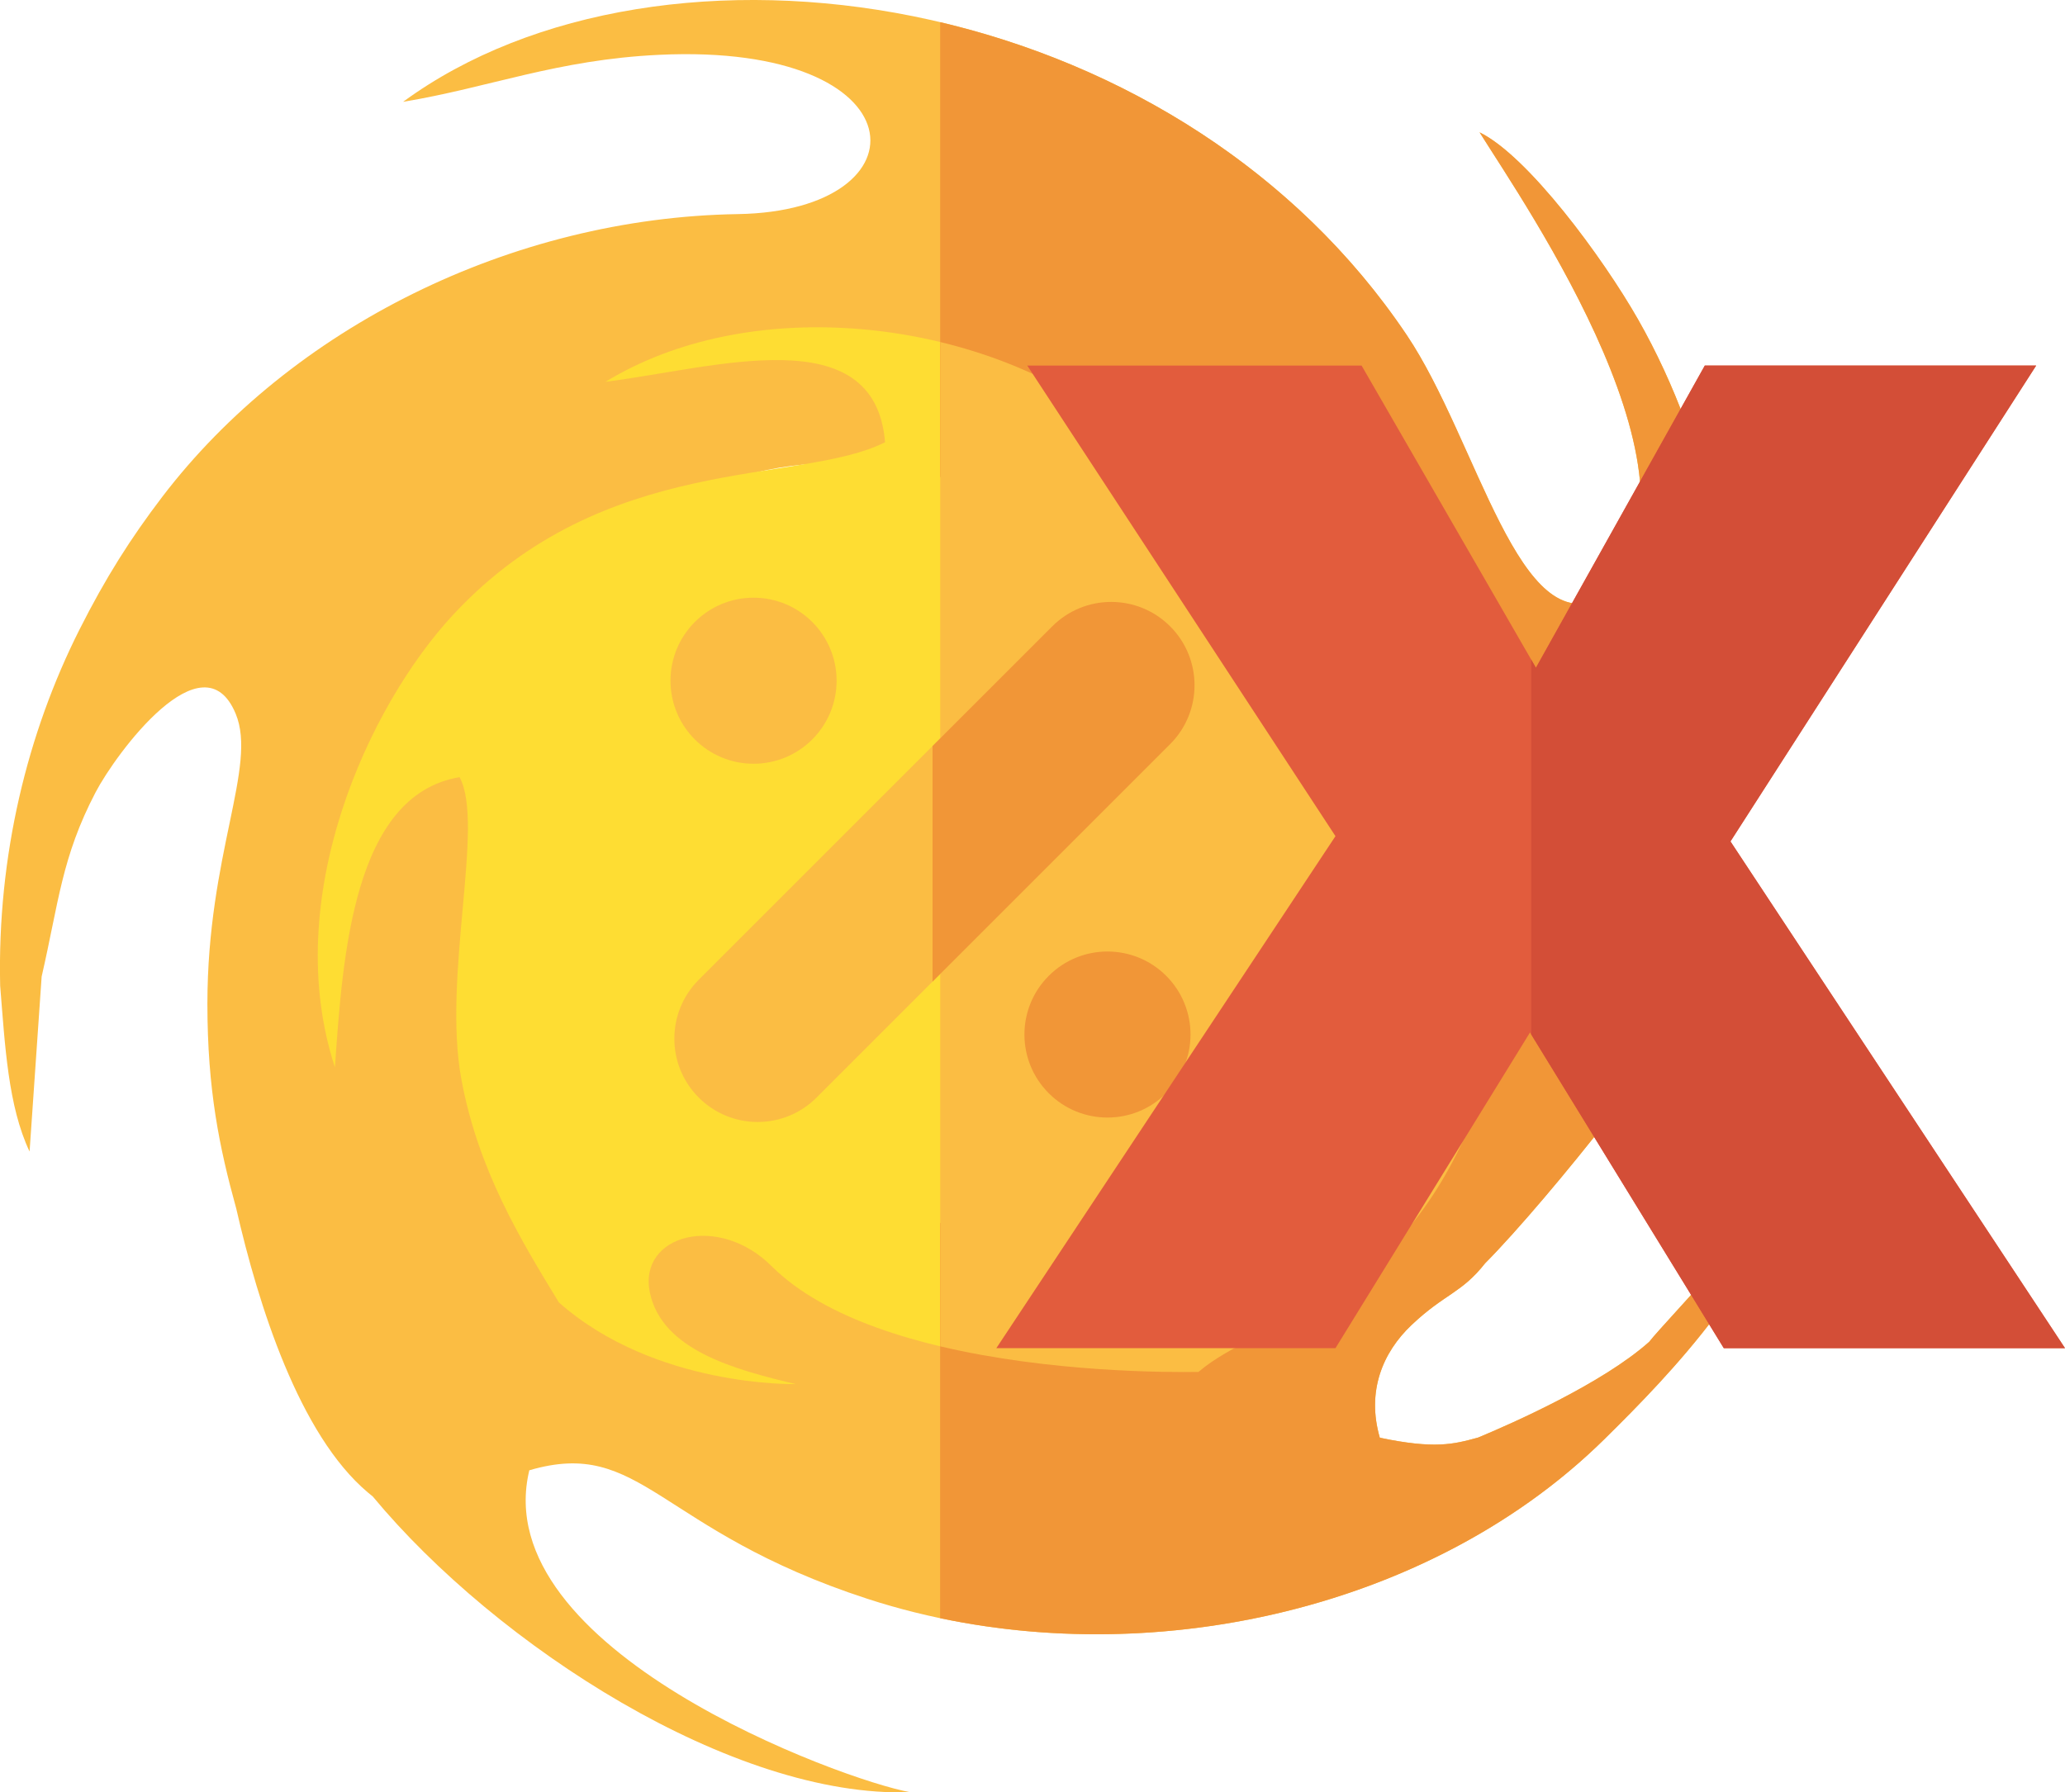 <?xml version="1.0" encoding="UTF-8"?>
<!DOCTYPE svg PUBLIC "-//W3C//DTD SVG 1.1//EN" "http://www.w3.org/Graphics/SVG/1.1/DTD/svg11.dtd">
<!-- Creator: CorelDRAW -->
<svg xmlns="http://www.w3.org/2000/svg" xml:space="preserve" width="192.359mm" height="167mm" version="1.1" style="shape-rendering:geometricPrecision; text-rendering:geometricPrecision; image-rendering:optimizeQuality; fill-rule:evenodd; clip-rule:evenodd"
viewBox="0 0 780.02 677.19"
 xmlns:xlink="http://www.w3.org/1999/xlink"
 xmlns:xodm="http://www.corel.com/coreldraw/odm/2003">
 <defs>
  <style type="text/css">
   <![CDATA[
    .fil2 {fill:#F19637}
    .fil0 {fill:#FBBD43}
    .fil1 {fill:#FEDD33}
    .fil6 {fill:#D34E37;fill-rule:nonzero}
    .fil5 {fill:#E25C3D;fill-rule:nonzero}
    .fil4 {fill:#F19637;fill-rule:nonzero}
    .fil3 {fill:#FBBD43;fill-rule:nonzero}
   ]]>
  </style>
 </defs>
 <g id="Layer_x0020_1">
  <path class="fil0" d="M89.19 456.42c8.45,36.98 23.93,85.68 49.73,107.44 0.64,0.54 1.26,1.05 1.88,1.54 46.86,56.51 136.29,114.07 202.95,111.72 -25.29,-4.48 -160.17,-53.78 -143.81,-121.61 42.58,-12.51 48.19,22.67 127.69,48.55 94.59,30.79 209.42,7.61 278.3,-60.21 26.25,-25.85 60.62,-61.78 73.9,-107.72 -10.89,22.62 -50.34,62.49 -56.87,70.84 -17.8,15.87 -52.19,31 -64.59,36.16 -9.41,2.59 -16.38,4.4 -37.16,0.08 -5.05,-17.42 0.99,-32.2 12,-42.61 12.57,-11.89 18.8,-11.92 27.77,-23.31 12.05,-12.1 31.83,-35.6 46.5,-54.47l0.09 -0.01c57.03,-59.18 67.36,-203.49 11.18,-302.13 -13.3,-23.35 -41.65,-61.8 -59.87,-70.69 17.3,27.65 91.71,135.02 46.71,175.53 -31.67,17.66 -47.43,-59.04 -74.18,-98.88 -88.77,-132.22 -281.6,-159.66 -379.15,-88.17 32.75,-5.42 57.94,-15.92 96.74,-17.76 99.08,-4.7 102.17,59.02 29.7,60.18 -85.37,1.36 -168.65,42.91 -217.42,106.84 -11.85,15.54 -21.4,30.57 -31.28,50.18 -19.67,39.06 -31.07,85.41 -29.94,134.52 1.83,22.46 2.97,45.48 11.11,62.65l4.56 -66.11c6.45,-28.04 7.55,-45.07 20.37,-69.61 7.63,-14.61 40.62,-59.38 52.93,-29.68 8.25,19.91 -10.69,53.01 -10.69,109.59 -0,32.42 4.53,54.28 10.84,77.14zm334.06 11.79c-13.45,0.22 -89.51,0.14 -119.64,-29.52 -15.08,-15.26 -37.73,-8.9 -34.32,7.28 3.41,16.18 23.98,21.61 40.91,25.66 0,0 -39.42,0.99 -66.45,-22.92 -10.78,-17.66 -22.6,-37.08 -27.35,-62.53 -5.42,-29.06 6.65,-71.84 -0.53,-84.94 -29.99,5.03 -32.81,50.66 -34.98,81.45 -15.52,-47.42 9.34,-101.45 33.28,-127.16 42.53,-45.68 97.22,-36.23 121.12,-48.32 -2.89,-35.01 -47.72,-20.82 -78.46,-16.97 39.87,-24.32 99.57,-18.02 137,7.38 51.12,34.68 59.64,100.02 77.17,85.5 15.08,-25.46 -7.47,-54.91 -15.71,-74.57 41.22,28.2 58.21,127.04 6.7,183.83 -10.07,11.11 -34.21,25.48 -33.72,43.48 1.02,0.57 2.37,1.08 3.26,1.32 0.88,0.24 2.19,0.9 3.28,1.13 21.88,4.6 -16.38,0.43 6.68,1.1 11.09,0.32 24.41,-7.92 31.33,-13.93 8.91,-7.73 20.31,-20.5 27.27,-28.13 -22.12,53.68 -58.91,55.52 -76.85,70.84z"/>
  <path class="fil1" d="M474.43 479.53c14.03,3.66 -22.54,-0.43 0,0zm-300.85 -185.91c9.66,17.63 -6.58,75.2 0.72,114.32 6.39,34.25 22.31,60.38 36.81,84.15 36.38,32.18 89.44,30.85 89.44,30.85 -22.79,-5.44 -50.47,-12.75 -55.06,-34.53 -4.59,-21.78 25.9,-30.33 46.2,-9.8 40.55,39.91 142.92,40.03 161.02,39.73 24.15,-20.62 73.66,-23.09 103.43,-95.35 -9.38,10.26 -24.72,27.45 -36.71,37.86 -9.32,8.09 -27.25,19.19 -42.17,18.75 -1.03,-0.03 -1.97,-0.05 -2.83,-0.07 -1.46,-0.38 -3.48,-0.85 -6.17,-1.41 -1.47,-0.31 -3.22,-1.2 -4.41,-1.52 -1.21,-0.33 -3.01,-1.01 -4.39,-1.78 -0.66,-24.23 31.82,-43.58 45.38,-58.52 69.34,-76.44 46.47,-209.47 -9.01,-247.42 11.09,26.46 41.44,66.1 21.15,100.37 -23.6,19.55 -35.06,-68.39 -103.87,-115.07 -50.38,-34.18 -130.73,-42.66 -184.39,-9.93 41.37,-5.18 101.72,-24.27 105.6,22.84 -32.17,16.26 -105.78,3.55 -163.02,65.03 -32.21,34.6 -65.67,107.31 -44.79,171.14 2.91,-41.45 6.71,-102.86 47.07,-109.63z"/>
  <path class="fil2" d="M355.15 611.39c88.53,18.64 188.46,-6.18 250.78,-67.54 26.25,-25.85 60.62,-61.78 73.9,-107.72 -10.89,22.62 -50.34,62.49 -56.87,70.84 -17.8,15.87 -52.19,31 -64.59,36.16 -9.41,2.59 -16.38,4.4 -37.16,0.08 -5.05,-17.42 0.99,-32.2 12,-42.61 12.57,-11.89 18.8,-11.92 27.77,-23.31 12.05,-12.1 31.83,-35.6 46.5,-54.47l0.09 -0.01c57.03,-59.18 67.36,-203.49 11.18,-302.13 -13.3,-23.35 -41.65,-61.8 -59.87,-70.69 17.3,27.65 91.71,135.02 46.71,175.53 -31.67,17.66 -47.43,-59.04 -74.18,-98.88 -42.31,-63.02 -108.27,-102.22 -176.28,-118.26l0 171.84c14.14,3.87 27.41,9.78 38.67,17.42 51.12,34.68 59.64,100.02 77.17,85.5 15.08,-25.46 -7.47,-54.91 -15.71,-74.57 41.22,28.2 58.21,127.04 6.7,183.83 -10.07,11.11 -34.21,25.48 -33.72,43.48 1.02,0.57 2.37,1.08 3.26,1.32 0.88,0.24 2.19,0.9 3.28,1.13 21.88,4.6 -16.38,0.43 6.68,1.1 11.09,0.32 24.41,-7.92 31.33,-13.93 8.91,-7.73 20.31,-20.5 27.27,-28.13 -22.12,53.68 -58.91,55.52 -76.85,70.84 -8.05,0.13 -38.48,0.15 -68.1,-6.19l0 149.37z"/>
  <path class="fil0" d="M474.43 479.53c14.03,3.66 -22.54,-0.43 0,0zm-119.28 29.14c41.63,9.88 86.19,9.86 97.56,9.67 24.15,-20.62 73.66,-23.09 103.43,-95.35 -9.38,10.26 -24.72,27.45 -36.71,37.86 -9.32,8.09 -27.25,19.19 -42.17,18.75 -1.03,-0.03 -1.97,-0.05 -2.83,-0.07 -1.46,-0.38 -3.48,-0.85 -6.17,-1.41 -1.47,-0.31 -3.22,-1.2 -4.41,-1.52 -1.21,-0.33 -3.01,-1.01 -4.39,-1.78 -0.66,-24.23 31.82,-43.58 45.38,-58.52 69.34,-76.44 46.47,-209.47 -9.01,-247.42 11.09,26.46 41.44,66.1 21.15,100.37 -23.6,19.55 -35.06,-68.39 -103.87,-115.07 -16.71,-11.34 -36.72,-19.84 -57.95,-24.96l0 379.47z"/>
  <path class="fil3" d="M397.48 236.64l-133.54 133.54c-12.29,12.29 -12.29,32.22 0,44.51 6.15,6.15 14.2,9.22 22.25,9.22 8.05,0 16.11,-3.07 22.25,-9.22l133.53 -133.53c12.29,-12.29 12.29,-32.22 0,-44.51 -12.29,-12.29 -32.22,-12.29 -44.51,0l-0 0z"/>
  <path class="fil4" d="M441.99 281.16l-89.74 89.74 0 -89.03 45.24 -45.24c12.28,-12.28 32.21,-12.28 44.5,0 12.3,12.3 12.3,32.23 0,44.53z"/>
  <circle class="fil3" cx="284.64" cy="257.19" r="31.37"/>
  <path class="fil4" d="M396.15 368.69c-12.25,12.25 -12.25,32.11 0,44.36 12.25,12.25 32.11,12.25 44.36,0 12.25,-12.25 12.25,-32.11 0,-44.36 -12.25,-12.25 -32.11,-12.25 -44.36,0z"/>
  <polygon class="fil5" points="388.02,138.11 514.31,138.11 580.17,252.3 643.97,138.11 769.13,138.11 653.65,317.91 780.02,509.37 651.14,509.37 577.93,390.09 504.45,509.37 376.35,509.37 504.45,315.92 "/>
  <polygon class="fil6" points="578.4,249.22 580.17,252.3 643.97,138.11 769.13,138.11 653.65,317.91 780.02,509.37 651.14,509.37 578.4,390.85 "/>
 </g>
</svg>

